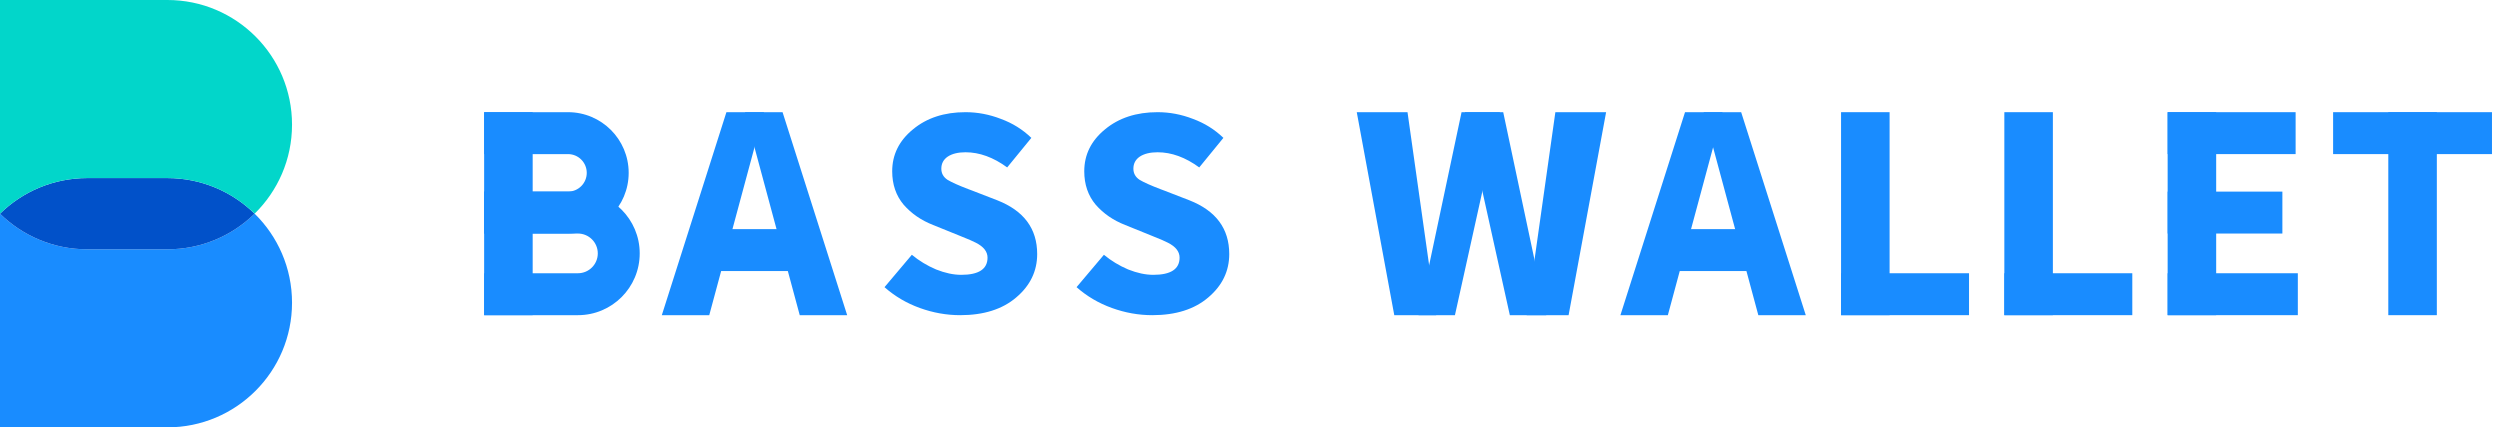 <svg width="234" height="40" viewBox="0 0 234 40" fill="none" xmlns="http://www.w3.org/2000/svg">
<g clip-path="url(#clip0_973_85317)">
<path d="M0.001 20H0V20.001V40H15.667C22.11 40 27.334 34.777 27.334 28.333C27.334 25.069 25.993 22.117 23.832 20H23.831L23.832 20.001C21.728 22.063 18.846 23.335 15.667 23.335L8.165 23.335C4.986 23.335 2.104 22.063 0 20.001L0.001 20Z" fill="#198CFF"/>
<path d="M8.165 16.668C4.986 16.668 2.104 17.939 0 20.001C2.104 22.063 4.986 23.335 8.165 23.335L15.667 23.335C18.846 23.335 21.728 22.063 23.832 20.001C21.728 17.939 18.846 16.668 15.667 16.668L8.165 16.668Z" fill="#0151C9"/>
<path d="M0.001 20H0V0H15.667C22.11 0 27.334 5.223 27.334 11.667C27.334 14.931 25.993 17.883 23.832 20H23.831C21.726 17.939 18.845 16.668 15.667 16.668L8.165 16.668C4.987 16.668 2.106 17.939 0.001 20Z" fill="#02D6CA"/>
<path d="M107.85 29.5C106.574 29.5 105.315 29.276 104.072 28.826C102.829 28.378 101.727 27.728 100.766 26.878L103.326 23.848C104.006 24.409 104.759 24.866 105.588 25.219C106.433 25.556 107.22 25.724 107.949 25.724C109.589 25.724 110.409 25.187 110.409 24.113C110.409 23.551 110.045 23.086 109.316 22.718C109.117 22.605 108.595 22.381 107.75 22.044L105.315 21.058C104.204 20.625 103.285 19.992 102.556 19.158C101.843 18.308 101.487 17.266 101.487 16.032C101.487 14.476 102.133 13.17 103.426 12.111C104.718 11.037 106.358 10.5 108.347 10.5C109.473 10.5 110.575 10.708 111.652 11.125C112.746 11.526 113.698 12.119 114.51 12.905L112.249 15.671C110.956 14.725 109.656 14.252 108.347 14.252C107.651 14.252 107.096 14.388 106.681 14.661C106.284 14.933 106.085 15.31 106.085 15.791C106.085 16.224 106.276 16.569 106.657 16.825C107.054 17.066 107.717 17.362 108.645 17.715C108.794 17.763 108.902 17.803 108.968 17.835L111.329 18.749C113.814 19.727 115.057 21.403 115.057 23.776C115.057 25.379 114.403 26.734 113.094 27.84C111.801 28.947 110.053 29.5 107.85 29.5Z" fill="#198CFF"/>
<path d="M89.873 29.5C88.597 29.5 87.338 29.276 86.095 28.827C84.852 28.378 83.751 27.728 82.79 26.879L85.349 23.848C86.029 24.41 86.783 24.866 87.611 25.219C88.456 25.556 89.243 25.724 89.972 25.724C91.612 25.724 92.433 25.187 92.433 24.113C92.433 23.552 92.068 23.087 91.339 22.718C91.14 22.606 90.618 22.381 89.773 22.044L87.338 21.058C86.228 20.625 85.308 19.992 84.579 19.158C83.867 18.309 83.51 17.267 83.51 16.032C83.51 14.477 84.156 13.17 85.449 12.112C86.741 11.037 88.382 10.5 90.37 10.5C91.496 10.5 92.598 10.709 93.675 11.126C94.769 11.526 95.722 12.12 96.534 12.905L94.272 15.671C92.979 14.725 91.679 14.252 90.37 14.252C89.674 14.252 89.119 14.388 88.705 14.661C88.307 14.934 88.108 15.31 88.108 15.791C88.108 16.224 88.299 16.569 88.68 16.826C89.078 17.066 89.74 17.363 90.668 17.715C90.817 17.764 90.925 17.804 90.991 17.836L93.352 18.75C95.838 19.728 97.08 21.403 97.08 23.776C97.08 25.38 96.426 26.734 95.117 27.841C93.824 28.947 92.076 29.5 89.873 29.5Z" fill="#198CFF"/>
<path d="M69.733 10.5L74.855 29.5L79.295 29.5L73.248 10.5L69.733 10.5Z" fill="#198CFF"/>
<path d="M71.508 10.5L66.386 29.5L61.946 29.5L67.993 10.5L71.508 10.5Z" fill="#198CFF"/>
<rect x="65.147" y="21.446" width="10.739" height="3.924" fill="#198CFF"/>
<rect x="218.379" y="10.5" width="14.87" height="3.924" fill="#198CFF"/>
<rect x="228.088" y="10.5" width="19" height="4.543" transform="rotate(90 228.088 10.5)" fill="#198CFF"/>
<rect x="202.892" y="10.5" width="11.978" height="3.924" fill="#198CFF"/>
<rect x="202.892" y="25.576" width="12.185" height="3.924" fill="#198CFF"/>
<rect x="202.892" y="17.935" width="10.739" height="3.924" fill="#198CFF"/>
<rect x="207.434" y="10.5" width="19" height="4.543" transform="rotate(90 207.434 10.5)" fill="#198CFF"/>
<rect x="187.606" y="25.576" width="11.978" height="3.924" fill="#198CFF"/>
<rect x="192.149" y="10.5" width="19" height="4.543" transform="rotate(90 192.149 10.5)" fill="#198CFF"/>
<rect x="172.323" y="25.576" width="11.978" height="3.924" fill="#198CFF"/>
<rect x="176.866" y="10.5" width="19" height="4.543" transform="rotate(90 176.866 10.5)" fill="#198CFF"/>
<path d="M159.458 10.5L164.579 29.5L169.02 29.5L162.973 10.5L159.458 10.5Z" fill="#198CFF"/>
<path d="M161.233 10.5L156.111 29.5L151.671 29.5L157.718 10.5L161.233 10.5Z" fill="#198CFF"/>
<rect x="154.871" y="21.446" width="10.739" height="3.924" fill="#198CFF"/>
<path d="M145.582 10.5L142.897 29.5L146.821 29.5L150.332 10.5L145.582 10.5Z" fill="#198CFF"/>
<path d="M140.391 10.5L136.182 29.5L132.775 29.5L136.802 10.5L140.391 10.5Z" fill="#198CFF"/>
<path d="M137.112 10.5L141.321 29.5L144.728 29.5L140.701 10.5L137.112 10.5Z" fill="#198CFF"/>
<path d="M131.743 10.5L134.428 29.5L130.504 29.5L126.993 10.5L131.743 10.5Z" fill="#198CFF"/>
<path fill-rule="evenodd" clip-rule="evenodd" d="M53.165 14.424H45.317V10.5H53.165C56.301 10.5 58.844 13.043 58.844 16.179C58.844 19.316 56.301 21.859 53.165 21.859H45.317V17.935H53.165C54.134 17.935 54.92 17.149 54.92 16.179C54.92 15.21 54.134 14.424 53.165 14.424Z" fill="#198CFF"/>
<path fill-rule="evenodd" clip-rule="evenodd" d="M54.094 21.859H45.317V17.935H54.094C57.288 17.935 59.877 20.524 59.877 23.717C59.877 26.911 57.288 29.5 54.094 29.5H45.317V25.576H54.094C55.121 25.576 55.953 24.744 55.953 23.717C55.953 22.691 55.121 21.859 54.094 21.859Z" fill="#198CFF"/>
<rect x="49.858" y="10.5" width="19" height="4.543" transform="rotate(90 49.858 10.5)" fill="#198CFF"/>
</g>
<defs>
<clipPath id="clip0_973_85317">
<rect width="234" height="40" fill="white"/>
</clipPath>
</defs>
</svg>
